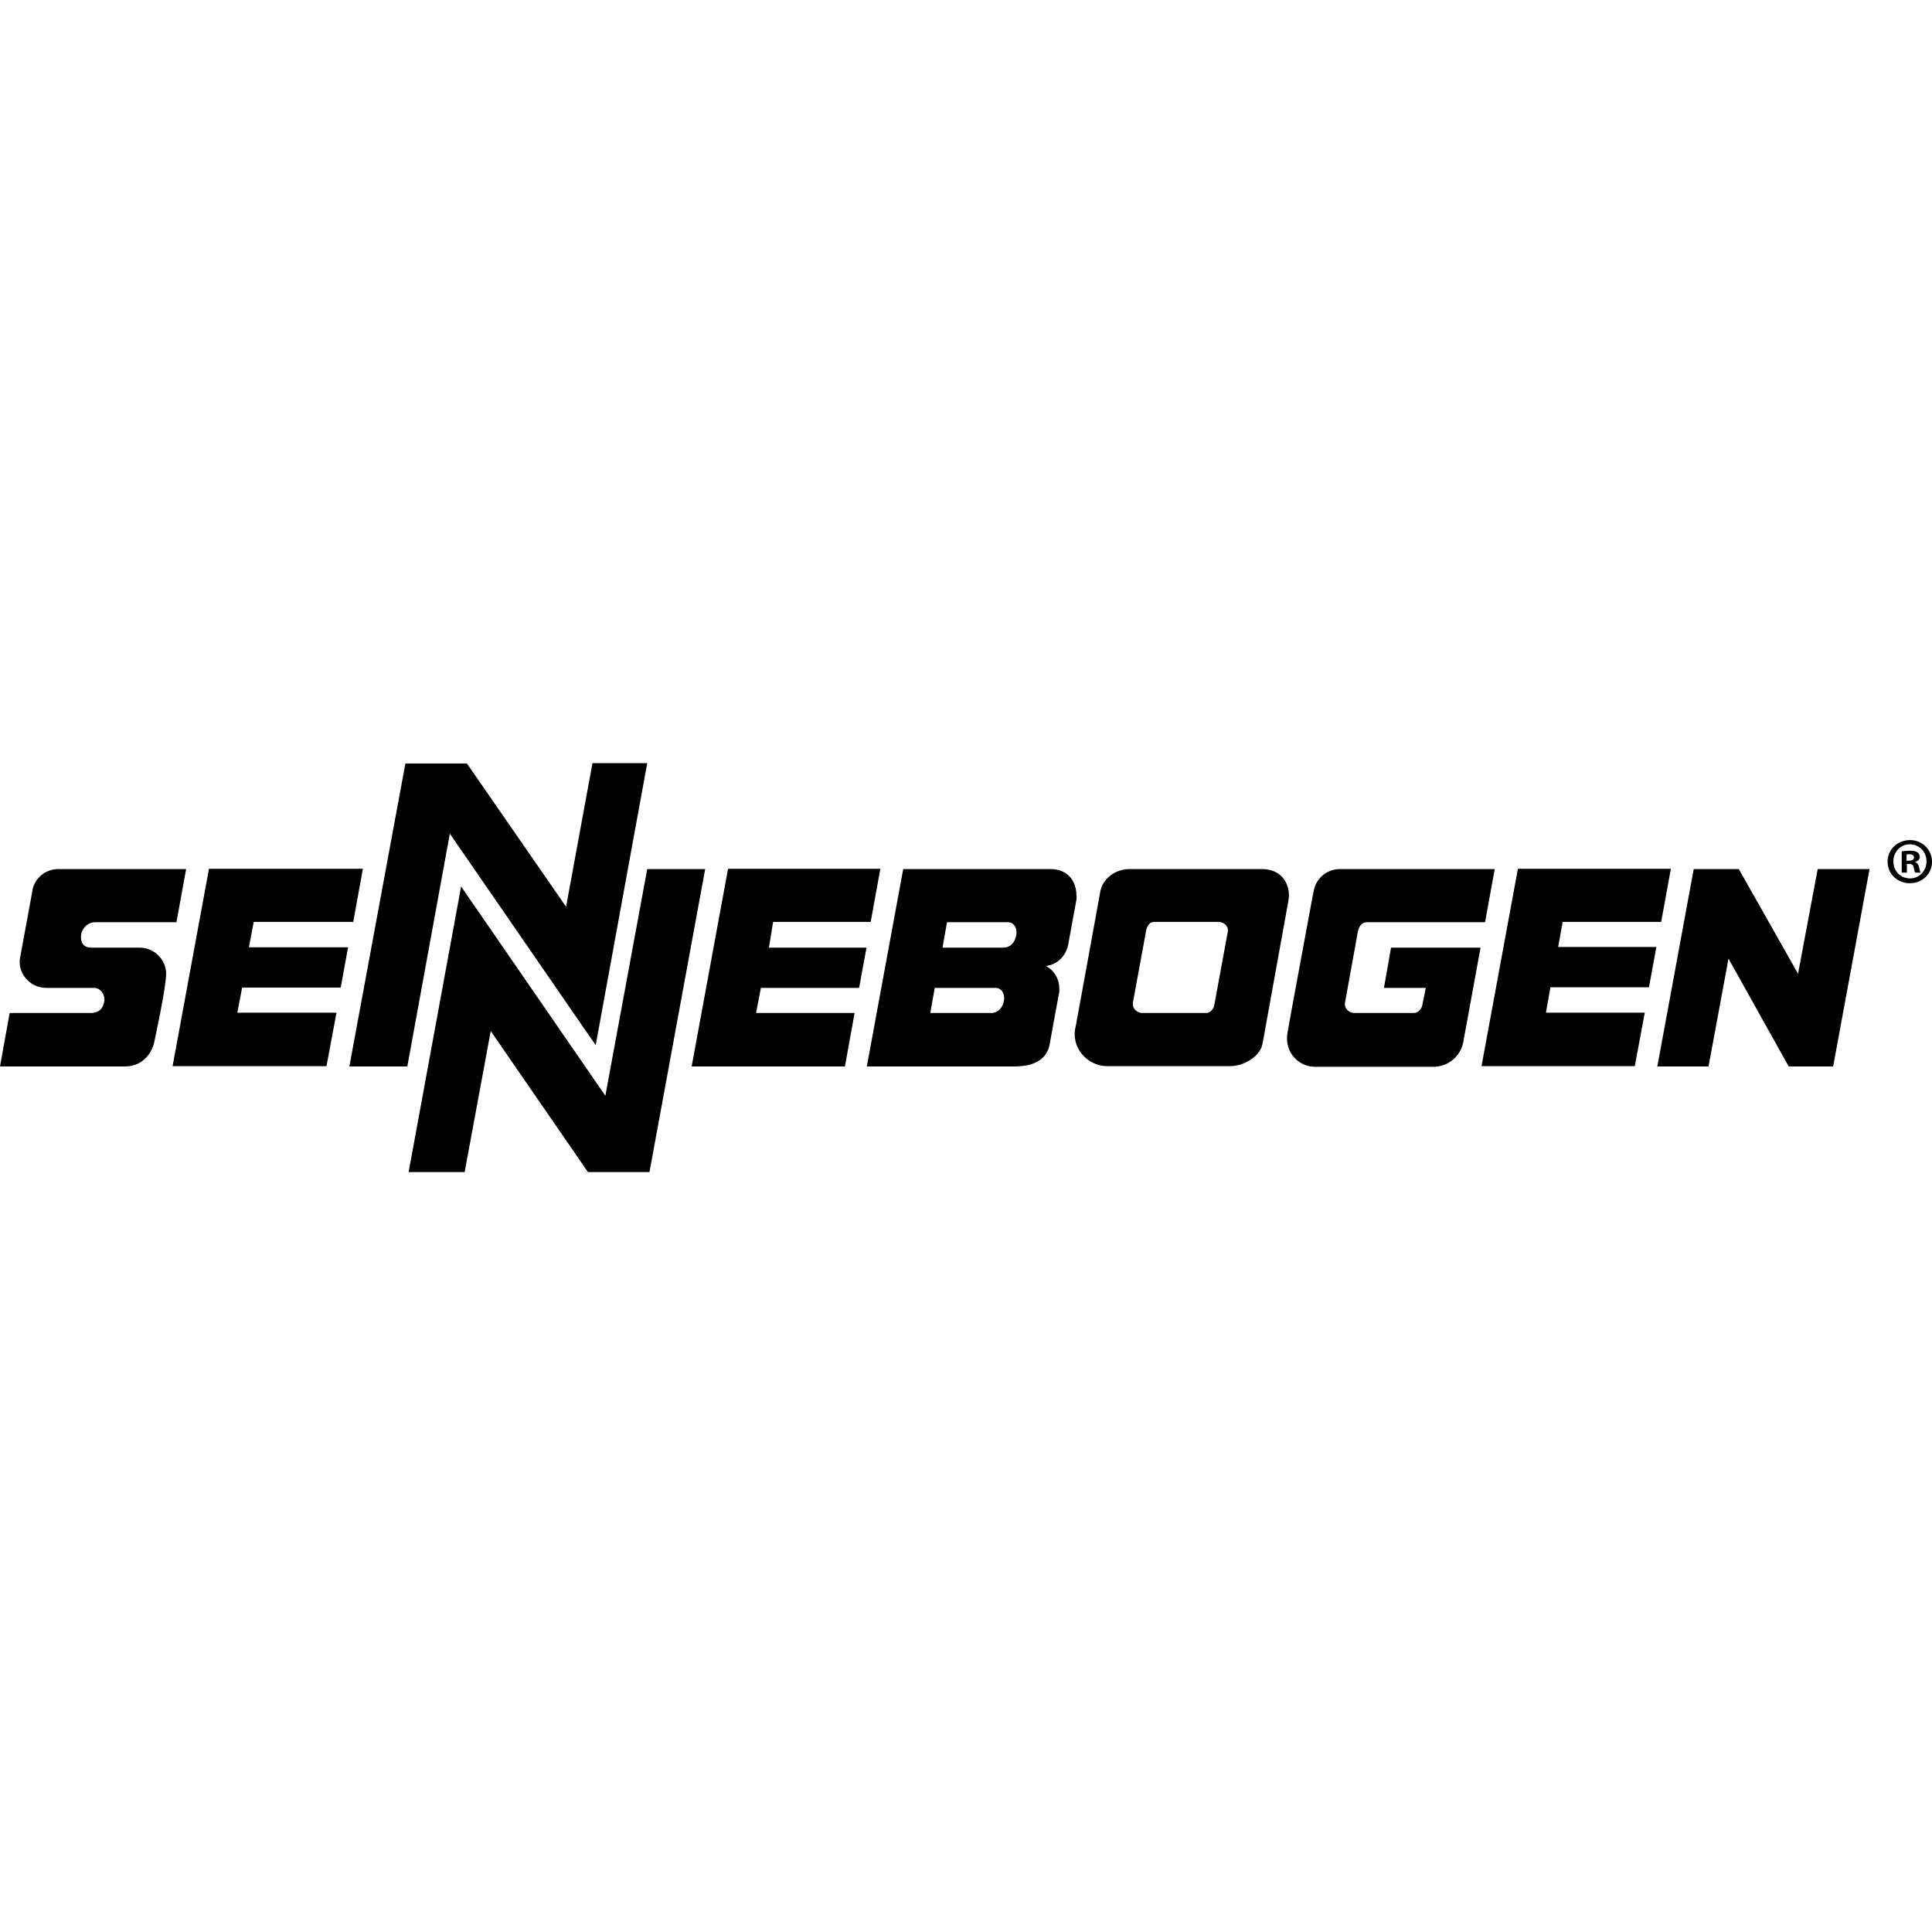 <svg width="600" height="600" viewBox="0 0 600 600" fill="none" xmlns="http://www.w3.org/2000/svg">
<path d="M309.2 306.8H290.3L288.9 314.6H307.8C309.9 314.6 311.5 312.9 311.8 310.7C312.1 308.7 311.1 306.8 309.2 306.8ZM378.5 286.3H358.4C357.1 286.3 356.4 287.4 356 288.7L351.9 311C351.3 313.3 353.4 314.6 354.7 314.6H374.5C375.8 314.6 376.8 313.5 377.1 312.2L381.2 289.9C381.9 287.6 379.9 286.3 378.5 286.3ZM313 286.4H294.1L292.7 294.3H311.6C313.6 294.3 315.2 292.9 315.6 290.4C316 288 314.7 286.4 313 286.4ZM485.3 286.3H515.9L518.9 269.8H471.4L460.1 331.1H507.7L510.8 314.5H480.1L481.5 306.6H512.1L514.4 294.1H483.9L485.3 286.3ZM334.3 279.4L331.8 293L331.7 293.6C330.9 297 328.3 299.6 324.8 300C327.5 301.4 329 304.1 329 307.3C329 307.7 329 308.1 328.9 308.4C328.8 308.8 326 324.2 326 324.2C325.3 328.2 322.3 331.2 314.9 331.2H269.2L280.5 269.9H326.2C332.1 269.9 334.3 274.2 334.3 278.1C334.4 278.6 334.3 279 334.3 279.4ZM400.1 279.9L392.1 324.1C391.4 328.1 386.3 331.1 382 331.1H343.8C337.9 331.1 332.3 325.5 334.1 318.6C334.2 318.2 341.7 276.9 341.7 276.9C342.4 272.9 346.4 269.9 350.7 269.9H391.9C397.8 269.9 400.3 274.1 400.3 278.1C400.3 278.6 400.1 279.9 400.1 279.9ZM43.4 294.3H28.3C25.7 294.3 24.9 292.4 25.2 290.2C25.5 288.4 27.1 286.4 29.7 286.4H54.8L57.8 269.9H18.1C14.2 269.9 10.9 272.6 10.1 276.3L10 277L6.3 297.1C6.2 297.6 6.1 298.2 6.1 298.7C6.1 303.2 9.9 306.8 14.4 306.8H29.3C31.3 306.8 32.7 309.1 32.4 310.9C32 313 31.1 314.6 27.9 314.6H3L0 331.2H38.7C46.2 331.2 47.8 324.1 47.8 324.1C47.8 324.1 51.6 306.8 51.6 302.3C51.5 297.9 47.8 294.3 43.4 294.3ZM564.5 269.9L558.4 302.4L540 269.9H526L514.7 331.2H530.6L536.8 297.7L555.5 331.2H569.3L580.6 269.9H564.5ZM240.1 286.3H270.4L273.4 269.8H226.1L214.8 331.2H262.4L265.4 314.6H234.8L236.3 306.8H266.8L269.1 294.3H238.8L240.1 286.3ZM78.8 286.3H109.7L112.7 269.8H64.9L53.6 331.1H101.4L104.5 314.5H73.7L75.2 306.7H105.8L108.1 294.2H77.3L78.8 286.3ZM185 324.6L201 237H184L175.8 281.6L145 237.1H125.9L108.5 331.2H126.5L139.7 258.9L185 324.6ZM201 269.9L188 340.3L143.2 275.3L126.9 364H144.3L152.4 320.2L182.6 364H201.7L219 269.9H201ZM441.7 312.2C441.4 313.5 440.3 314.6 439.1 314.6H420.6C419 314.6 417.4 313.2 417.7 311.4L421.7 289.3C422.1 287.5 423 286.4 424.6 286.4H461.2L464.2 269.9H416.1C412.1 269.9 408.7 272.8 408 276.6L407.5 279.1L400.9 314.8L399.8 321C399.7 321.5 399.7 322 399.7 322.6C399.7 327.4 403.6 331.3 408.4 331.3H445.2C449.7 331.3 453.5 328.1 454.4 323.8L459.8 294.3H432L429.8 306.8H442.8L441.7 312.2ZM593.2 260.9C597 260.9 600 263.9 600 267.6C600 271.4 597 274.3 593.1 274.3C589.3 274.3 586.2 271.4 586.2 267.6C586.2 263.8 589.3 260.9 593.2 260.9ZM593.1 262.2C590.2 262.2 588 264.6 588 267.5C588 270.5 590.2 272.8 593.2 272.8C596.1 272.8 598.3 270.4 598.3 267.5C598.3 264.6 596.1 262.2 593.1 262.2ZM592.1 271H590.6V264.4C591.2 264.3 592.1 264.2 593.2 264.2C594.5 264.2 595 264.4 595.5 264.7C595.9 265 596.2 265.5 596.2 266.1C596.2 266.9 595.6 267.4 594.8 267.7V267.8C595.5 268 595.8 268.5 596 269.4C596.2 270.4 596.3 270.8 596.5 271H594.8C594.6 270.8 594.5 270.2 594.3 269.4C594.2 268.7 593.8 268.3 592.9 268.3H592.2V271H592.1ZM592.1 267.3H592.8C593.7 267.3 594.4 267 594.4 266.3C594.4 265.7 594 265.3 593 265.3C592.6 265.3 592.3 265.3 592.1 265.4V267.3Z" fill="black"/>
</svg>
